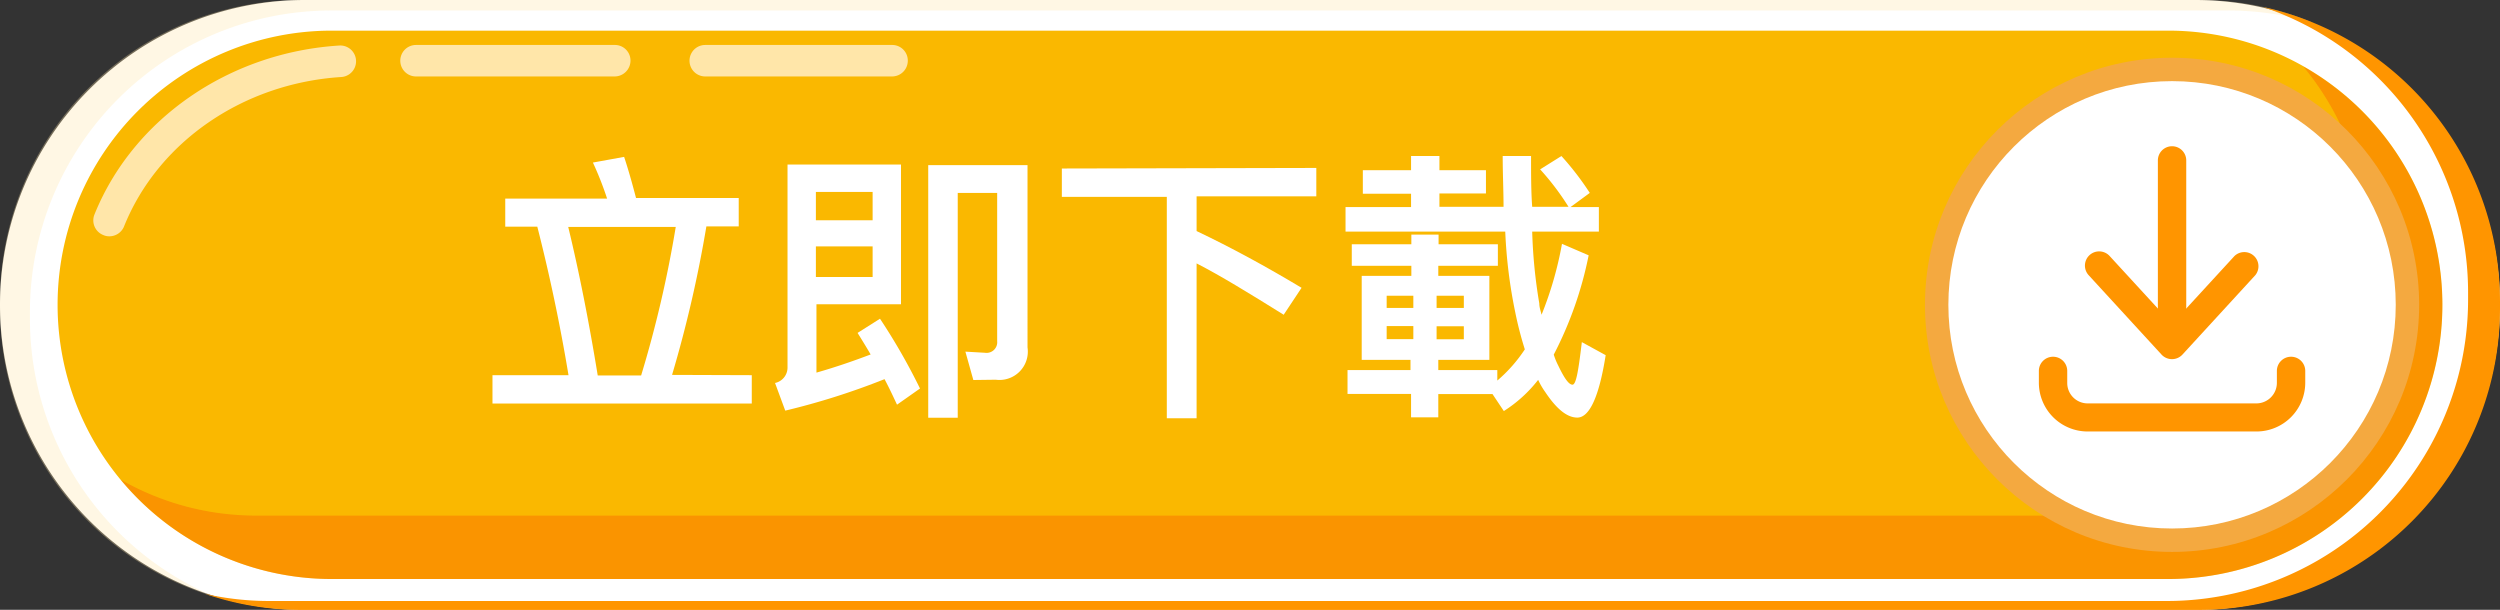 <svg xmlns="http://www.w3.org/2000/svg" viewBox="0 0 176.25 42.99"><rect x="0" y="0" width="176.25" height="42.99" fill="#333333" stroke="none"/><defs><style>.cls-1{fill:#fff;}.cls-2,.cls-6{fill:#ffe6a9;}.cls-2,.cls-5{opacity:0.32;}.cls-2,.cls-5,.cls-8{isolation:isolate;}.cls-3{fill:#ff9500;}.cls-4{fill:#fab800;}.cls-5{fill:#f74600;}.cls-7{fill:#f4a940;}</style></defs><g id="Layer_2" data-name="Layer 2"><g id="Layer_1-2" data-name="Layer 1"><g id="Group_1305" data-name="Group 1305"><path id="Rectangle_1474" data-name="Rectangle 1474" class="cls-1" d="M21.5,0H154.75a21.5,21.5,0,0,1,21.5,21.49h0A21.51,21.51,0,0,1,154.75,43H21.5A21.51,21.51,0,0,1,0,21.49H0A21.5,21.5,0,0,1,21.5,0Z"/><path id="Path_4068" data-name="Path 4068" class="cls-2" d="M163.12,1.62a21.13,21.13,0,0,0-6-.88H23.36A21.25,21.25,0,0,0,2.11,22v.48A21.25,21.25,0,0,0,15.21,42.1,21.24,21.24,0,0,1,0,21.73v-.48A21.25,21.25,0,0,1,21.26,0H155A20.76,20.76,0,0,1,163.12,1.62Z"/><path id="Path_4069" data-name="Path 4069" class="cls-3" d="M176.25,21.25v.48A21.26,21.26,0,0,1,155,43H21.25a20.89,20.89,0,0,1-6.79-1.13,20.64,20.64,0,0,0,4.57.5H152.76A21.24,21.24,0,0,0,174,21.12v-.49A21.23,21.23,0,0,0,159.53.49,21.25,21.25,0,0,1,176.25,21.25Z"/><path id="Path_4070" data-name="Path 4070" class="cls-4" d="M23.39,40.82a19.33,19.33,0,0,1,0-38.66H152.86a19.33,19.33,0,0,1,0,38.66Z"/><path id="Path_4071" data-name="Path 4071" class="cls-5" d="M172.18,21.49a19.34,19.34,0,0,1-19.33,19.33H23.39a19.27,19.27,0,0,1-14.87-7,19.15,19.15,0,0,0,9.54,2.53H147.53A19.3,19.3,0,0,0,162.38,4.69,19.31,19.31,0,0,1,172.18,21.49Z"/><path id="Path_4072" data-name="Path 4072" class="cls-6" d="M62.92,5.39H49.72a1.11,1.11,0,1,1,0-2.22h13.2A1.1,1.1,0,0,1,64,4.28h0a1.11,1.11,0,0,1-1.11,1.11Z"/><path id="Path_4073" data-name="Path 4073" class="cls-6" d="M43.33,5.39h-14a1.11,1.11,0,1,1,0-2.22h14a1.1,1.1,0,0,1,1.12,1.11h0A1.12,1.12,0,0,1,43.33,5.39Z"/><path id="Path_4074" data-name="Path 4074" class="cls-6" d="M7.7,16.66a1,1,0,0,1-.42-.09,1.11,1.11,0,0,1-.62-1.45h0C9.38,8.38,16.15,3.7,23.92,3.21a1.11,1.11,0,1,1,.14,2.22h0C17.15,5.87,11.13,10,8.73,16A1.12,1.12,0,0,1,7.7,16.66Z"/><circle id="Ellipse_71" data-name="Ellipse 71" class="cls-7" cx="153.13" cy="21.49" r="17.42"/><circle id="Ellipse_72" data-name="Ellipse 72" class="cls-1" cx="153.13" cy="21.49" r="15.77"/><g class="cls-8"><path class="cls-1" d="M53,26.45v2H34.72v-2h5.36c-.6-3.62-1.34-7.1-2.2-10.47H35.62V14H42.8a23.19,23.19,0,0,0-1-2.54L44,11.06c.28.84.56,1.82.84,2.9h7.24v2H49.8a87.28,87.28,0,0,1-2.42,10.47ZM40.06,16q1.14,4.71,2.08,10.47H45.2A81.65,81.65,0,0,0,47.64,16Z"/><path class="cls-1" d="M54.64,27a1.11,1.11,0,0,0,.88-1.06V11.6h8v9.85H57.56v4.82c1.4-.4,2.66-.84,3.82-1.28-.3-.52-.6-1-.92-1.52l1.58-1a43.05,43.05,0,0,1,2.82,4.92l-1.62,1.14c-.28-.6-.56-1.2-.88-1.8a50.75,50.75,0,0,1-7,2.22Zm6.88-13.47h-4v2h4Zm-4,6h4V17.37h-4Zm11.1,7.26-.56-2,1.38.08a.75.75,0,0,0,.86-.82V13.6H67.52V29.45H65.44V11.64h7V24.49a2,2,0,0,1-2.24,2.28Z"/><path class="cls-1" d="M92.8,11.84v2H84.36v2.45c2.44,1.16,4.9,2.5,7.4,4L90.5,22.19C88,20.63,86,19.41,84.36,18.57V29.49h-2.1V13.88h-7.4v-2Z"/><path class="cls-1" d="M99.48,12V11h2v1h3.28v1.64h-3.28v.94H106c0-1.12-.06-2.32-.06-3.58h2c0,1.32,0,2.5.08,3.58h2.56a18.37,18.37,0,0,0-2-2.64l1.5-.94a20.2,20.2,0,0,1,2,2.6l-1.36,1h2v1.73h-4.7a36.21,36.21,0,0,0,.5,5.06c0,.28.1.54.16.8a25.27,25.27,0,0,0,1.44-5L112,18A26.38,26.38,0,0,1,109.54,25a4.84,4.84,0,0,0,.32.78c.42.88.74,1.34,1,1.34s.42-1,.66-3l1.68.92c-.46,2.92-1.14,4.4-2,4.4-.72,0-1.46-.6-2.26-1.8a5.34,5.34,0,0,1-.5-.86,9.56,9.56,0,0,1-2.42,2.2l-.8-1.2H101.4v1.64H99.48V27.77H95V26.09h4.44v-.72H96V19.45h3.5v-.71h-4.2V17.22h4.2v-.68h1.92v.68h4.18v1.52H101.4v.71H105v5.92H101.4v.72h4.16v.74a10.4,10.4,0,0,0,1.94-2.2,25.26,25.26,0,0,1-.68-2.64,35.12,35.12,0,0,1-.7-5.66H94.86V14.6h4.62v-.94h-3.4V12Zm.16,9.71v-.86H97.76v.86Zm0,1.28H97.76v.92h1.88Zm1.64-1.28h1.92v-.86h-1.92ZM103.2,23h-1.92v.92h1.92Z"/></g><g id="Group_1602" data-name="Group 1602"><path class="cls-3" d="M159.08,30.42H147.17A3.44,3.44,0,0,1,143.74,27v-.85a1,1,0,1,1,2,0V27a1.44,1.44,0,0,0,1.43,1.44h11.91A1.45,1.45,0,0,0,160.52,27v-.85a1,1,0,1,1,2,0V27A3.44,3.44,0,0,1,159.08,30.42Z"/><g id="Group_1601" data-name="Group 1601"><path class="cls-3" d="M153.13,25.32a1,1,0,0,1-.74-.32l-5.14-5.6a1,1,0,0,1,1.48-1.35l4.4,4.79,4.4-4.79A1,1,0,0,1,159,19.4L153.86,25A1,1,0,0,1,153.13,25.32Z"/><path class="cls-3" d="M153.13,23.77a1,1,0,0,1-1-1V11.31a1,1,0,0,1,2,0V22.77A1,1,0,0,1,153.13,23.77Z"/></g></g></g></g></g></svg>
